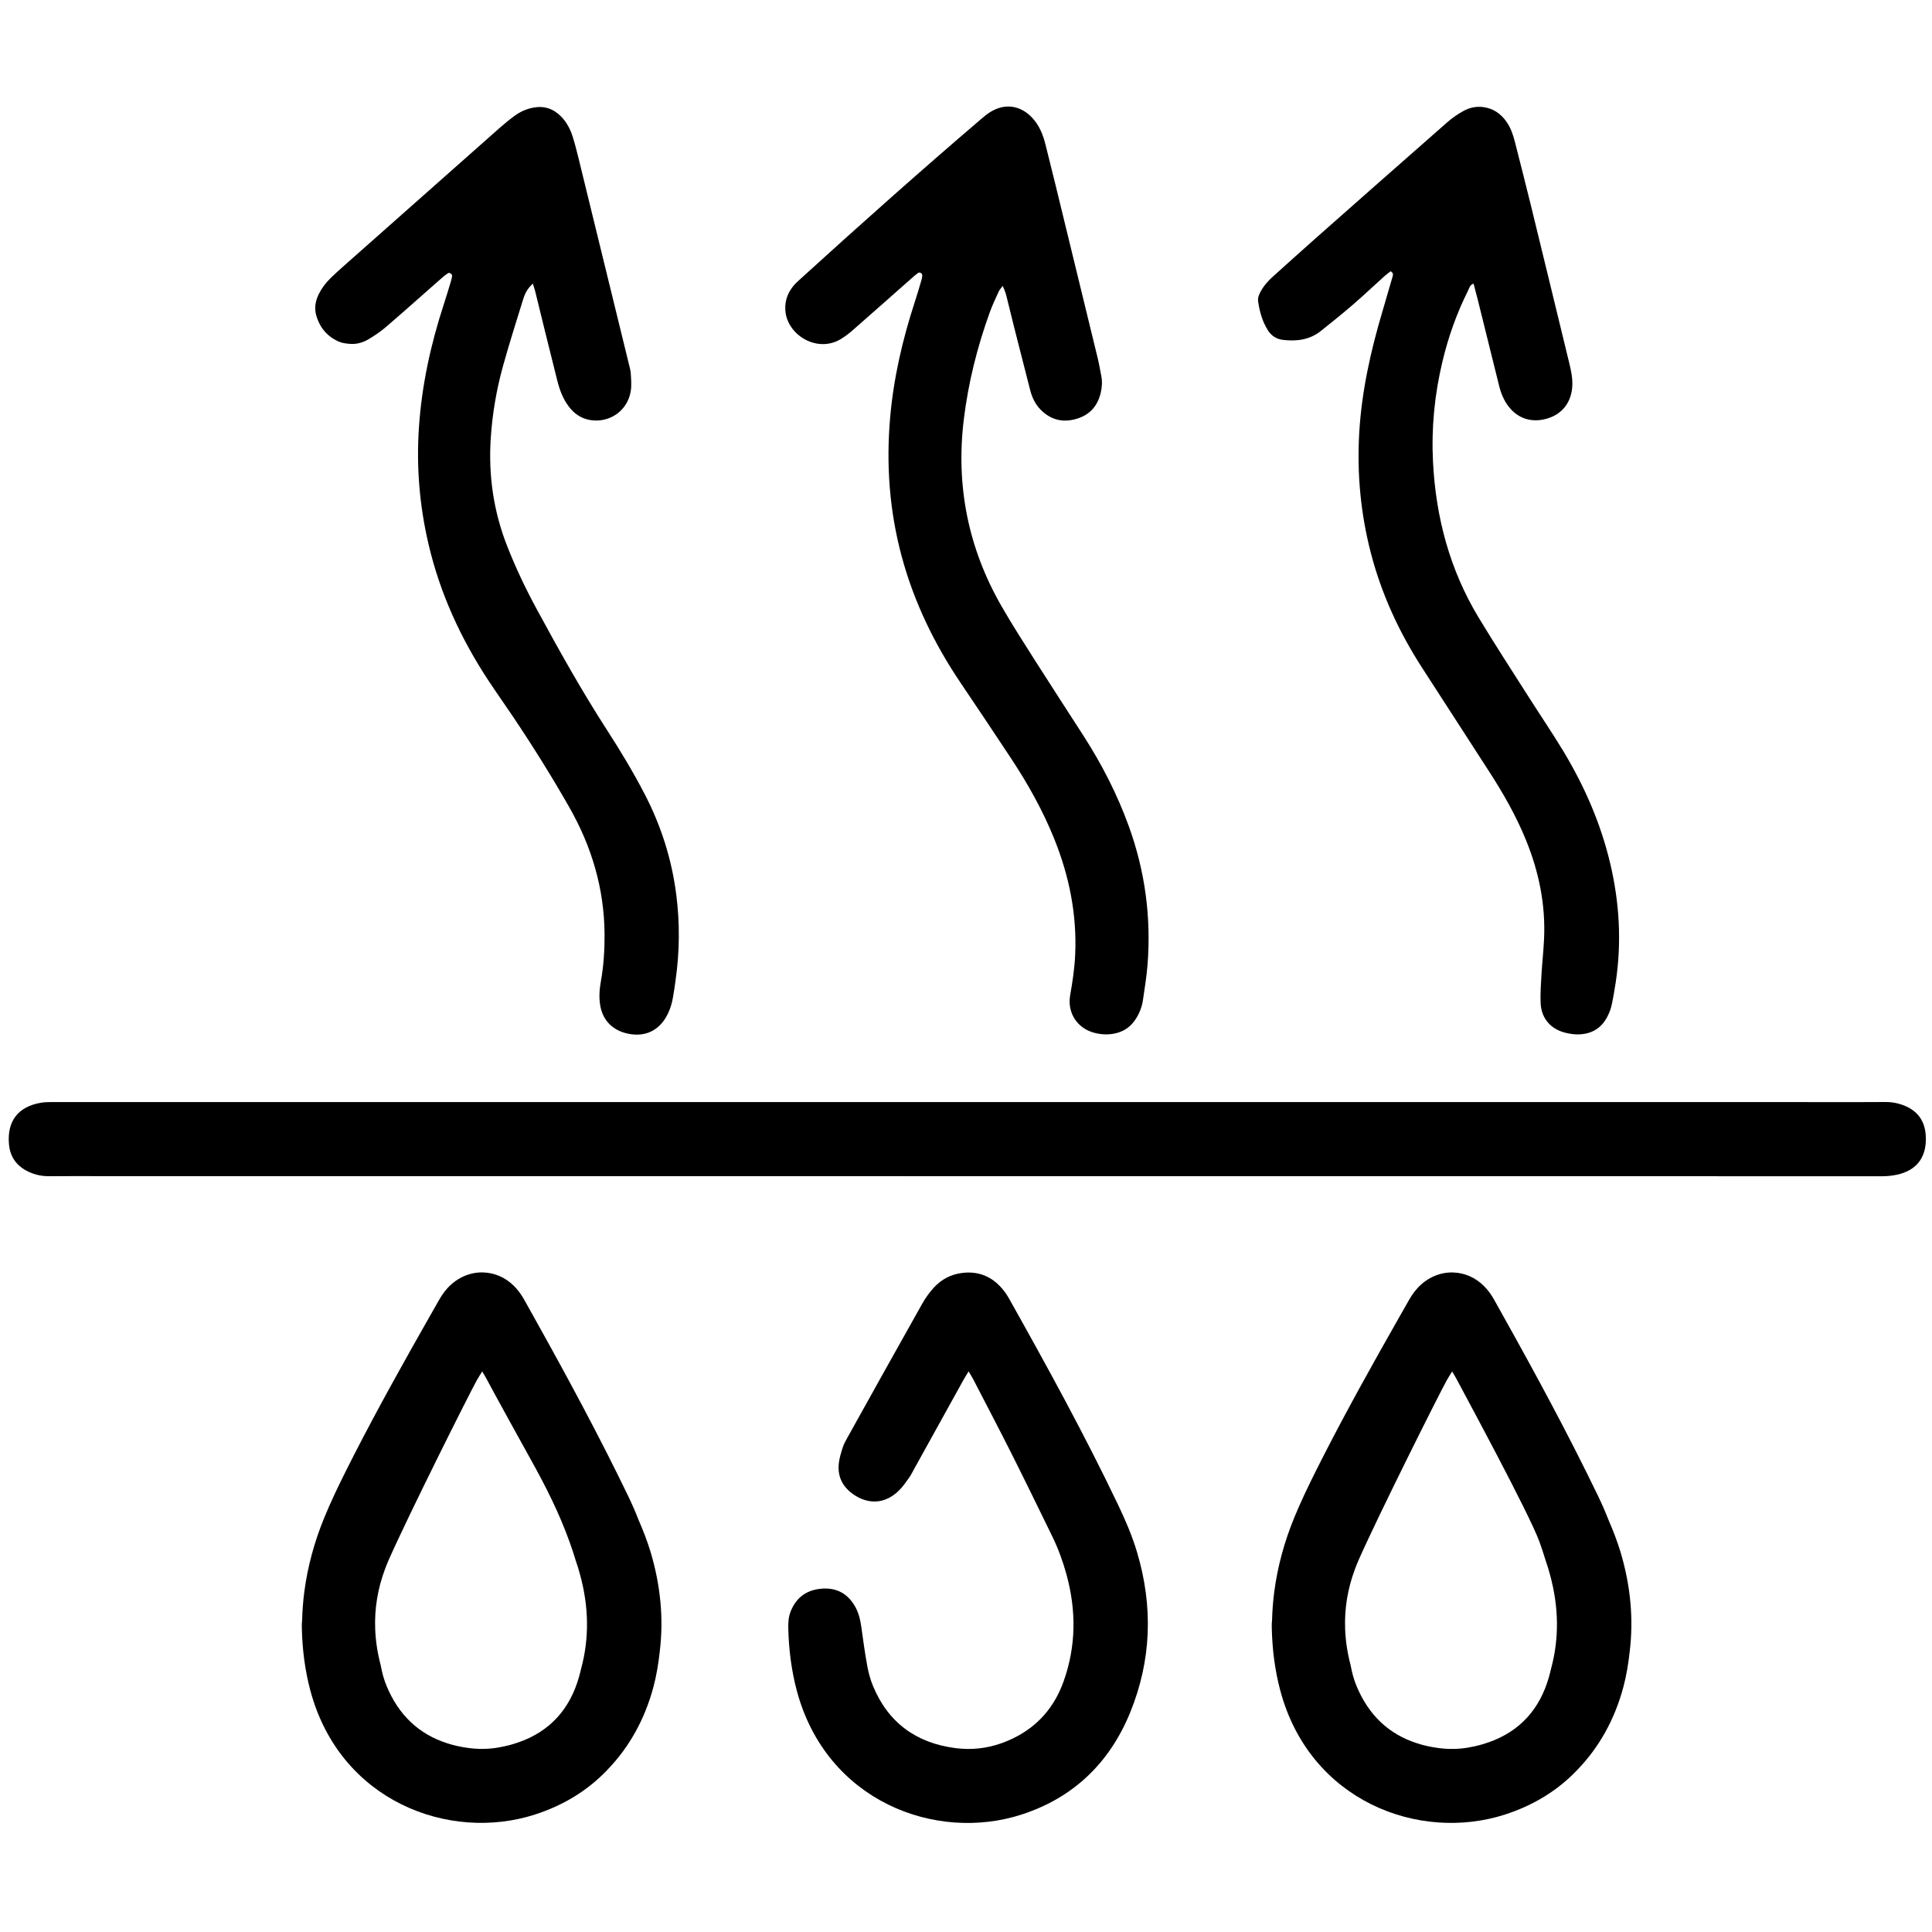 <?xml version="1.0" encoding="utf-8"?>
<!-- Generator: Adobe Illustrator 26.0.1, SVG Export Plug-In . SVG Version: 6.00 Build 0)  -->
<svg version="1.1" id="圖層_1" xmlns="http://www.w3.org/2000/svg" xmlns:xlink="http://www.w3.org/1999/xlink" x="0px" y="0px"
	 viewBox="0 0 500 500" style="enable-background:new 0 0 500 500;" xml:space="preserve">
<g>
	<path d="M498.36,293.58c-0.3-3.54-2.09-6.01-5.36-7.38c-1.58-0.66-3.23-1-4.94-1c-1.86,0-3.72,0.02-5.59,0.02
		c-77.38,0-389.94-0.02-468.84-0.01c-1.01,0-2.04,0.01-3.04,0.18c-5.92,1-8.8,4.77-8.27,10.75c0.27,3.01,1.72,5.27,4.35,6.74
		c1.81,1.01,3.77,1.51,5.83,1.52c1.95,0.01,3.89-0.02,5.84-0.02c119.71,0,432.27,0.03,468.85,0.03c1.26,0,2.54-0.14,3.77-0.4
		c4.97-1.09,7.52-4.35,7.45-9.41C498.41,294.25,498.39,293.92,498.36,293.58z"/>
	<path d="M217.59,87.76c1.15-0.69,2.23-1.54,3.24-2.43c5.1-4.46,10.16-8.96,15.24-13.44c0.51-0.45,1.02-0.89,1.57-1.28
		c0.16-0.11,0.51-0.08,0.69,0.03c0.18,0.11,0.35,0.4,0.35,0.61c0,0.42-0.09,0.84-0.21,1.24c-0.55,1.87-1.09,3.74-1.7,5.58
		c-3.19,9.77-5.5,19.71-6.4,29.97c-1.06,12.18-0.19,24.18,3,36c3.19,11.81,8.45,22.64,15.28,32.75c4.36,6.45,8.68,12.93,12.98,19.43
		c4.4,6.65,8.28,13.58,11.26,21c3.83,9.55,5.82,19.43,5.37,29.75c-0.15,3.56-0.68,7.07-1.3,10.58c-0.8,4.51,1.77,8.53,6.18,9.72
		c1.64,0.44,3.31,0.56,5.03,0.26c2.49-0.43,4.39-1.69,5.75-3.79c0.98-1.51,1.62-3.17,1.88-4.95c0.44-3.01,0.94-6.03,1.18-9.06
		c0.98-12.33-0.64-24.31-4.86-35.95c-2.99-8.24-6.96-15.97-11.69-23.33c-4.16-6.48-8.38-12.93-12.51-19.43
		c-2.95-4.64-5.93-9.28-8.67-14.04c-8.66-15.02-11.91-31.21-9.82-48.4c1.16-9.52,3.48-18.8,6.75-27.82
		c0.66-1.83,1.51-3.59,2.31-5.36c0.19-0.41,0.54-0.76,1.01-1.41c0.52,1.11,0.8,1.96,1.02,2.85c0.66,2.71,1.33,5.42,2.01,8.13
		c1.35,5.33,2.71,10.66,4.08,15.99c0.49,1.91,1.32,3.67,2.73,5.09c2.55,2.56,5.59,3.37,9.08,2.4c3.51-0.98,5.64-3.29,6.45-6.81
		c0.33-1.41,0.44-2.85,0.15-4.29c-0.3-1.49-0.53-3-0.89-4.48c-3.65-15.05-7.32-30.09-10.99-45.13c-0.84-3.45-1.71-6.9-2.57-10.35
		c-0.64-2.58-1.62-4.99-3.48-6.96c-3.04-3.21-7.09-3.76-10.83-1.42c-0.86,0.53-1.64,1.2-2.41,1.85
		c-15.83,13.54-31.38,27.39-46.79,41.41c-0.62,0.57-1.26,1.14-1.79,1.8c-1.6,2.01-2.31,4.28-1.96,6.87
		C204.17,86.93,211.59,91.35,217.59,87.76z"/>
	<path d="M87.71,88.42c0.9,0.39,1.96,0.51,2.96,0.58c1.74,0.12,3.39-0.4,4.84-1.28c1.59-0.96,3.14-2.02,4.54-3.23
		c4.81-4.15,9.54-8.38,14.31-12.57c0.51-0.44,1.04-0.87,1.6-1.23c0.38-0.25,1.13,0.3,1.05,0.76c-0.08,0.5-0.2,0.99-0.35,1.48
		c-0.59,1.94-1.17,3.89-1.8,5.82c-3.41,10.42-5.73,21.05-6.45,32.02c-0.67,10.14,0.17,20.13,2.48,30.01
		c2.97,12.76,8.35,24.47,15.54,35.38c2.05,3.11,4.21,6.14,6.29,9.24c5.15,7.66,10.04,15.49,14.61,23.51
		c5.81,10.19,9.06,21.11,9.13,32.9c0.02,4.07-0.23,8.12-0.95,12.14c-0.38,2.09-0.53,4.21-0.16,6.32c0.65,3.83,3.26,6.44,7.19,7.25
		c4.01,0.82,7.34-0.49,9.5-3.75c1.09-1.65,1.72-3.49,2.08-5.42c0.28-1.5,0.49-3.01,0.7-4.52c1.07-7.42,1.15-14.86,0.2-22.29
		c-1.17-9.15-3.92-17.83-8.18-26.03c-2.97-5.72-6.29-11.23-9.78-16.63c-6.53-10.11-12.39-20.6-18.12-31.17
		c-2.91-5.36-5.53-10.86-7.75-16.55c-3.47-8.91-4.8-18.14-4.19-27.65c0.41-6.35,1.47-12.62,3.17-18.75
		c1.58-5.7,3.38-11.35,5.13-17.01c0.69-2.21,1.25-3.03,2.59-4.36c0.21,0.68,0.44,1.29,0.6,1.92c0.88,3.53,1.73,7.07,2.6,10.6
		c1.04,4.19,2.07,8.38,3.13,12.56c0.6,2.39,1.44,4.69,2.95,6.7c1.44,1.91,3.28,3.19,5.66,3.55c5.01,0.76,9.56-2.44,10.4-7.45
		c0.25-1.48,0.11-3.03,0.02-4.54c-0.05-0.92-0.33-1.83-0.55-2.74c-4.34-17.76-8.68-35.51-13.03-53.26
		c-0.44-1.81-0.91-3.61-1.47-5.39c-0.62-1.96-1.57-3.75-3.03-5.23c-1.99-2.01-4.37-2.79-7.18-2.25c-1.79,0.34-3.4,1.07-4.84,2.13
		c-1.36,1-2.67,2.08-3.94,3.2c-13.45,11.89-26.89,23.8-40.32,35.71c-1.14,1.01-2.27,2.03-3.36,3.1c-1.22,1.19-2.24,2.53-3.01,4.07
		c-0.86,1.73-1.21,3.57-0.71,5.43C82.69,84.71,84.65,87.09,87.71,88.42z"/>
	<path d="M328.11,85.45c0.91,1.46,2.23,2.31,3.92,2.51c3.56,0.43,6.95-0.01,9.85-2.34c2.77-2.22,5.55-4.44,8.24-6.76
		c2.75-2.38,5.4-4.89,8.1-7.32c0.54-0.49,1.14-0.92,1.66-1.33c0.74,0.4,0.66,0.89,0.51,1.4c-0.88,3.01-1.74,6.02-2.63,9.02
		c-3.04,10.25-5.36,20.62-5.99,31.34c-0.62,10.58,0.36,20.97,3.02,31.2c2.75,10.58,7.27,20.38,13.18,29.55
		c5.73,8.89,11.48,17.78,17.23,26.66c3.74,5.76,7.15,11.7,9.74,18.08c3.33,8.18,5.07,16.66,4.66,25.52
		c-0.14,3.04-0.48,6.08-0.66,9.12c-0.14,2.53-0.35,5.08-0.22,7.61c0.2,3.8,2.53,6.52,6.16,7.5c1.05,0.28,2.17,0.48,3.25,0.49
		c3.51,0.03,6.23-1.41,7.86-4.61c0.46-0.9,0.85-1.86,1.07-2.84c0.44-1.98,0.78-3.98,1.08-5.99c1.57-10.34,0.99-20.6-1.41-30.76
		c-2.45-10.39-6.68-20.06-12.18-29.17c-2.89-4.78-6.04-9.4-9.03-14.11c-4.31-6.79-8.71-13.52-12.86-20.41
		c-7.47-12.36-11.07-25.92-11.8-40.27c-0.45-8.76,0.4-17.42,2.44-25.96c1.52-6.36,3.68-12.49,6.62-18.34
		c0.32-0.64,0.43-1.5,1.44-1.83c0.37,1.4,0.74,2.76,1.08,4.14c1.86,7.47,3.71,14.94,5.56,22.42c0.41,1.66,1.03,3.22,1.99,4.64
		c2.38,3.53,6.06,4.9,10.18,3.78c4.07-1.1,6.52-4.23,6.74-8.5c0.1-1.98-0.29-3.87-0.75-5.77c-3.32-13.65-6.62-27.3-9.96-40.94
		c-1.35-5.51-2.76-11-4.15-16.49c-0.46-1.81-1.06-3.57-2.14-5.13c-1.47-2.12-3.42-3.49-6.02-3.84c-1.83-0.25-3.59,0.13-5.15,1
		c-1.47,0.81-2.89,1.78-4.15,2.89c-11.46,10.05-22.88,20.14-34.3,30.23c-3.55,3.14-7.06,6.33-10.59,9.49
		c-1.27,1.13-2.44,2.35-3.29,3.84c-0.51,0.89-0.97,1.82-0.8,2.88C325.99,80.67,326.69,83.19,328.11,85.45z"/>
	<path d="M289.35,389.42c-8.69-18.19-18.39-35.84-28.24-53.41c-0.65-1.17-1.48-2.28-2.42-3.24c-2.65-2.73-5.96-3.81-9.71-3.33
		c-2.87,0.36-5.35,1.65-7.29,3.78c-1.13,1.24-2.15,2.63-2.97,4.09c-6.52,11.58-12.98,23.19-19.44,34.8
		c-0.45,0.81-0.91,1.64-1.19,2.52c-0.43,1.36-0.87,2.76-1.02,4.17c-0.28,2.66,0.51,5.04,2.5,6.9c3.12,2.92,8.44,4.7,13.15-0.03
		c0.95-0.95,1.73-2.08,2.51-3.18c0.54-0.76,0.95-1.6,1.4-2.41c4.22-7.63,8.44-15.25,12.67-22.88c0.39-0.71,0.84-1.39,1.38-2.29
		c0.47,0.8,0.83,1.36,1.14,1.95c3.34,6.46,6.73,12.91,10,19.41c3.57,7.11,7.05,14.26,10.54,21.41c1.52,3.12,2.71,6.38,3.63,9.74
		c2.57,9.32,2.53,18.58-0.73,27.72c-2.78,7.8-8.16,13.13-15.96,15.96c-3.89,1.41-7.92,1.83-12.01,1.31
		c-10.15-1.31-17.41-6.55-21.36-16.09c-0.67-1.63-1.15-3.37-1.47-5.11c-0.61-3.33-1.07-6.68-1.53-10.03
		c-0.27-1.95-0.7-3.84-1.7-5.54c-2.01-3.44-5.05-4.89-8.96-4.46c-3.7,0.4-6.25,2.37-7.64,5.83c-0.58,1.45-0.66,2.97-0.62,4.5
		c0.14,5.44,0.81,10.81,2.21,16.06c7.66,28.6,35.94,39.22,58.14,32.04c13.45-4.35,22.81-13.4,28.12-26.4
		c5.54-13.57,5.98-27.48,1.78-41.53C292.99,397.43,291.25,393.4,289.35,389.42z"/>
	<path d="M165.3,393.45c-0.82-2.11-1.73-4.2-2.72-6.26c-7.58-15.7-15.85-31.01-24.34-46.21c-0.87-1.57-1.75-3.14-2.63-4.71
		c-0.69-1.24-1.57-2.44-2.57-3.44c-2.26-2.27-5.09-3.44-7.96-3.52c-0.15-0.01-0.3-0.01-0.44-0.01c-0.15,0-0.29,0.01-0.44,0.01
		c-0.83,0.04-1.65,0.16-2.46,0.38c-0.02,0.01-0.03,0.01-0.05,0.02c-1.76,0.48-3.45,1.39-4.93,2.72c-1.28,1.14-2.28,2.5-3.12,3.98
		c-0.87,1.52-1.74,3.05-2.6,4.57c-6.68,11.75-13.27,23.55-19.44,35.59c-0.67,1.32-1.34,2.65-2.01,3.98c-2.01,4-3.96,8.06-5.66,12.2
		c-2.57,6.26-4.33,12.71-5.18,19.25c-0.31,2.4-0.5,4.82-0.56,7.24c-0.09,0.74-0.1,1.49-0.07,2.24c0.13,5.44,0.8,10.81,2.21,16.07
		c7.66,28.6,35.94,39.22,58.15,32.04c7.38-2.39,13.54-6.19,18.45-11.29c0.14-0.14,0.27-0.28,0.4-0.42c5.34-5.54,9.5-12.7,11.8-21.38
		c0.72-2.72,1.26-5.8,1.6-8.96c1.06-8.54,0.24-17.19-2.36-25.9C167.52,398.85,166.47,396.13,165.3,393.45z M123.4,357.21
		c0.2-0.36,0.41-0.71,0.65-1.09c0.22-0.37,0.47-0.76,0.74-1.2c0.47,0.8,0.83,1.36,1.13,1.94c1.3,2.51,9.68,17.7,11.46,20.89
		c3.84,6.88,7.38,13.91,10.04,21.34c0.55,1.52,1.05,3.05,1.52,4.59c0.02,0.03,0.03,0.06,0.03,0.1c0.42,1.2,0.79,2.4,1.12,3.63
		c2.28,8.27,2.5,16.5,0.25,24.64c-0.04,0.22-0.1,0.44-0.15,0.66c-0.11,0.43-0.22,0.86-0.34,1.27c-2.35,8.31-7.51,14.09-15.62,16.92
		c-0.49,0.17-1,0.33-1.52,0.49c-0.66,0.2-1.32,0.37-1.97,0.51c-0.05,0.01-0.1,0.03-0.15,0.04c-1.26,0.28-2.5,0.48-3.74,0.59
		c-1.8,0.15-3.62,0.11-5.45-0.13c-2.03-0.26-3.95-0.68-5.75-1.27c-0.02-0.01-0.04-0.01-0.05-0.02c-7.15-2.32-12.41-7.19-15.56-14.81
		c-0.68-1.63-1.15-3.37-1.47-5.11c-0.01-0.07-0.03-0.14-0.04-0.21c-0.83-3.14-1.31-6.26-1.43-9.38c-0.2-5.21,0.62-10.38,2.54-15.52
		c0.3-0.81,0.63-1.62,0.98-2.42C105.74,392.06,121.31,360.98,123.4,357.21z"/>
	<path d="M416.32,393.46c-0.82-2.11-1.73-4.2-2.72-6.26c-7.58-15.7-15.85-31.01-24.34-46.21c-0.87-1.57-1.75-3.14-2.63-4.71
		c-0.69-1.24-1.57-2.44-2.57-3.44c-2.26-2.27-5.09-3.44-7.96-3.52c-0.15-0.01-0.3-0.01-0.44-0.01c-0.15,0-0.29,0.01-0.44,0.01
		c-0.83,0.04-1.65,0.16-2.46,0.38c-0.02,0.01-0.03,0.01-0.05,0.02c-1.76,0.48-3.45,1.39-4.93,2.72c-1.28,1.14-2.28,2.5-3.12,3.98
		c-0.87,1.52-1.74,3.05-2.6,4.57c-6.68,11.75-13.27,23.55-19.44,35.59c-0.67,1.32-1.34,2.65-2.01,3.98c-2.01,4-3.96,8.06-5.66,12.2
		c-2.57,6.26-4.33,12.71-5.18,19.25c-0.31,2.4-0.5,4.82-0.56,7.24c-0.09,0.74-0.1,1.49-0.07,2.24c0.13,5.44,0.8,10.81,2.21,16.07
		c7.66,28.6,35.94,39.22,58.15,32.04c7.38-2.39,13.54-6.19,18.45-11.29c0.14-0.14,0.27-0.28,0.4-0.42c5.34-5.54,9.5-12.7,11.8-21.38
		c0.72-2.72,1.26-5.8,1.6-8.96c1.06-8.54,0.24-17.19-2.36-25.9C418.54,398.86,417.49,396.14,416.32,393.46z M374.42,357.22
		c0.2-0.36,0.41-0.71,0.65-1.09c0.22-0.37,0.47-0.76,0.74-1.2c0.47,0.8,0.83,1.36,1.13,1.94c1.3,2.51,18.84,34.8,21.5,42.23
		c0.55,1.52,1.05,3.05,1.52,4.59c0.02,0.03,0.03,0.06,0.03,0.1c0.42,1.2,0.79,2.4,1.12,3.63c2.28,8.27,2.5,16.5,0.25,24.64
		c-0.04,0.22-0.1,0.44-0.15,0.66c-0.11,0.43-0.22,0.86-0.34,1.27c-2.35,8.31-7.51,14.09-15.62,16.92c-0.49,0.17-1,0.33-1.52,0.49
		c-0.66,0.2-1.32,0.37-1.97,0.51c-0.05,0.01-0.1,0.03-0.15,0.04c-1.26,0.28-2.5,0.48-3.74,0.59c-1.8,0.15-3.62,0.11-5.45-0.13
		c-2.03-0.26-3.95-0.68-5.75-1.27c-0.02-0.01-0.04-0.01-0.05-0.02c-7.15-2.32-12.41-7.19-15.56-14.81
		c-0.68-1.63-1.15-3.37-1.47-5.11c-0.01-0.07-0.03-0.14-0.04-0.21c-0.83-3.14-1.31-6.26-1.43-9.38c-0.2-5.21,0.62-10.38,2.54-15.52
		c0.3-0.81,0.63-1.62,0.98-2.42C356.76,392.07,372.33,360.99,374.42,357.22z"/>
</g>
</svg>
